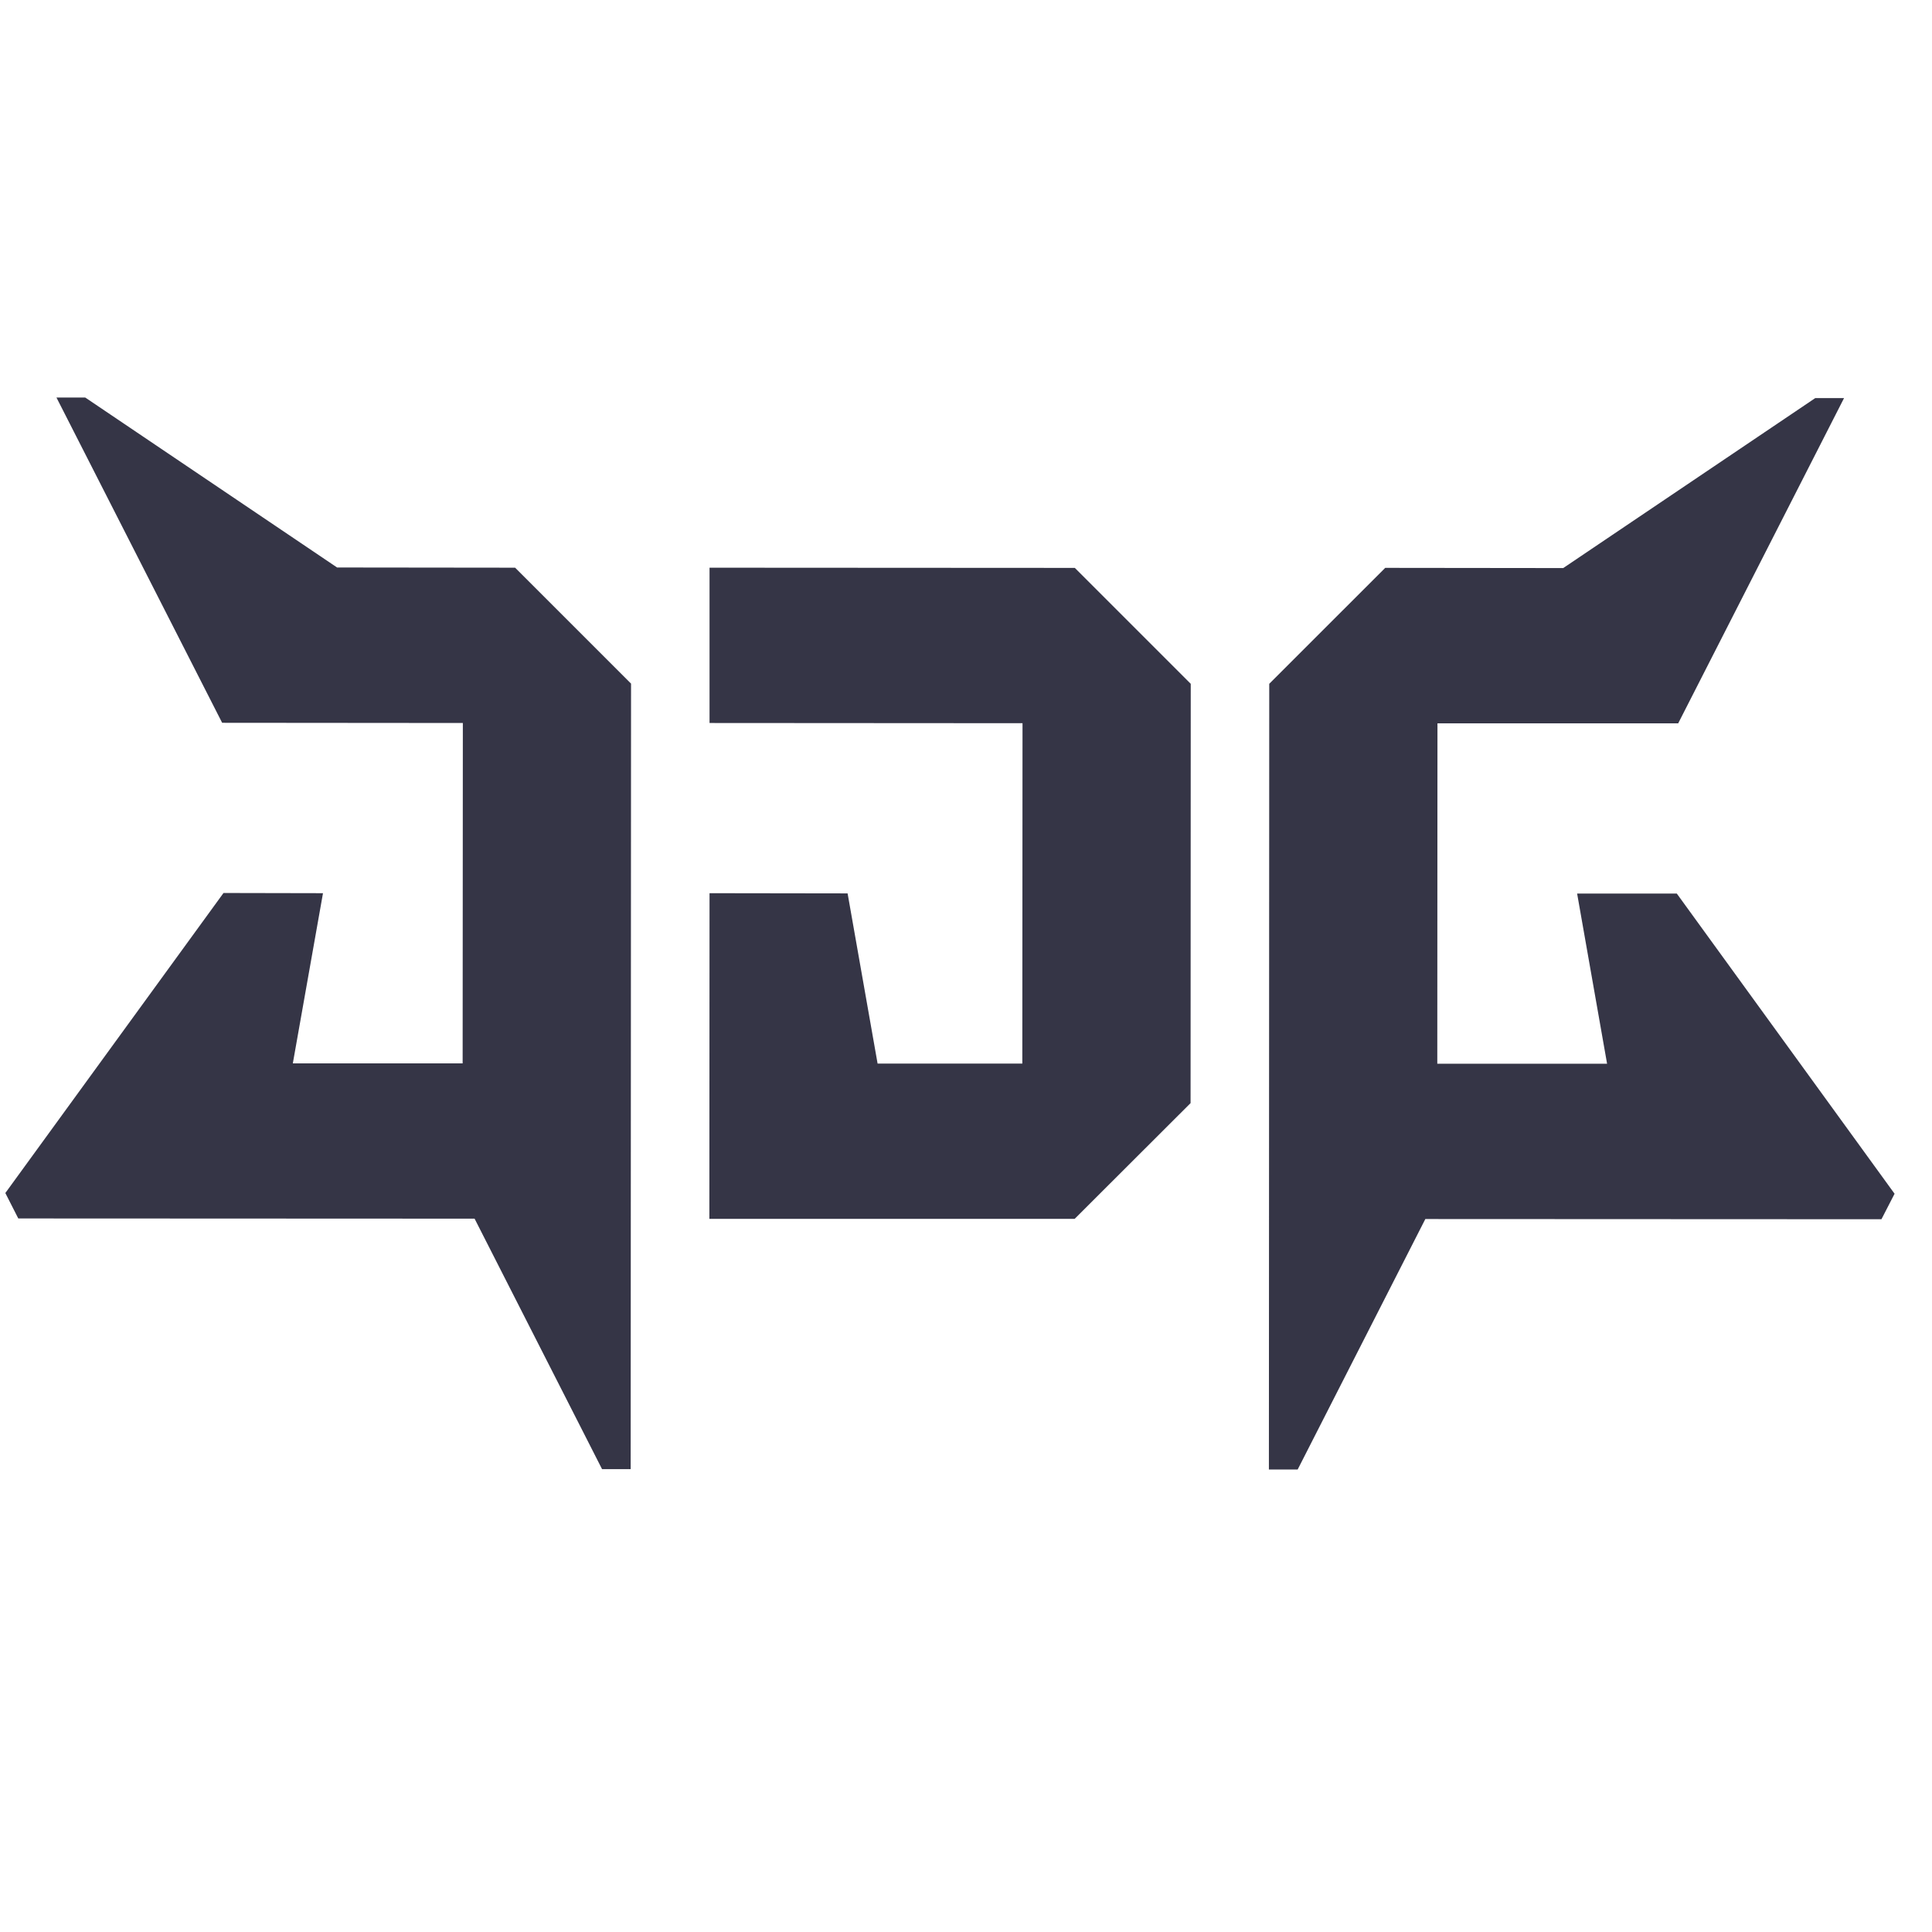 <svg xmlns="http://www.w3.org/2000/svg" width="67" height="67" fill="none"><path fill="#353546" d="M58.2 25.085h-8.35l-.006 11.804h5.888l-1.039-5.901h3.457l7.552 10.41-.455.884-15.818-.007-4.427 8.686h-.998l.012-27.247 4.022-4.021 6.173.007 8.741-5.895h.998l-5.752 11.28ZM11.69 19.68l6.174.007 4.02 4.02-.013 27.242h-.992l-4.421-8.687-15.824-.007-.449-.882 7.566-10.405 3.45.007-1.046 5.902h5.889l.007-11.804-8.347-.007-5.746-11.28h.998l8.734 5.894Zm25.584.014 4.02 4.02-.006 14.541-4.02 4.014H24.6l.006-11.294 4.788.007 1.04 5.901h5.019l.007-11.803-10.854-.007v-5.386l12.667.007Z"/></svg>